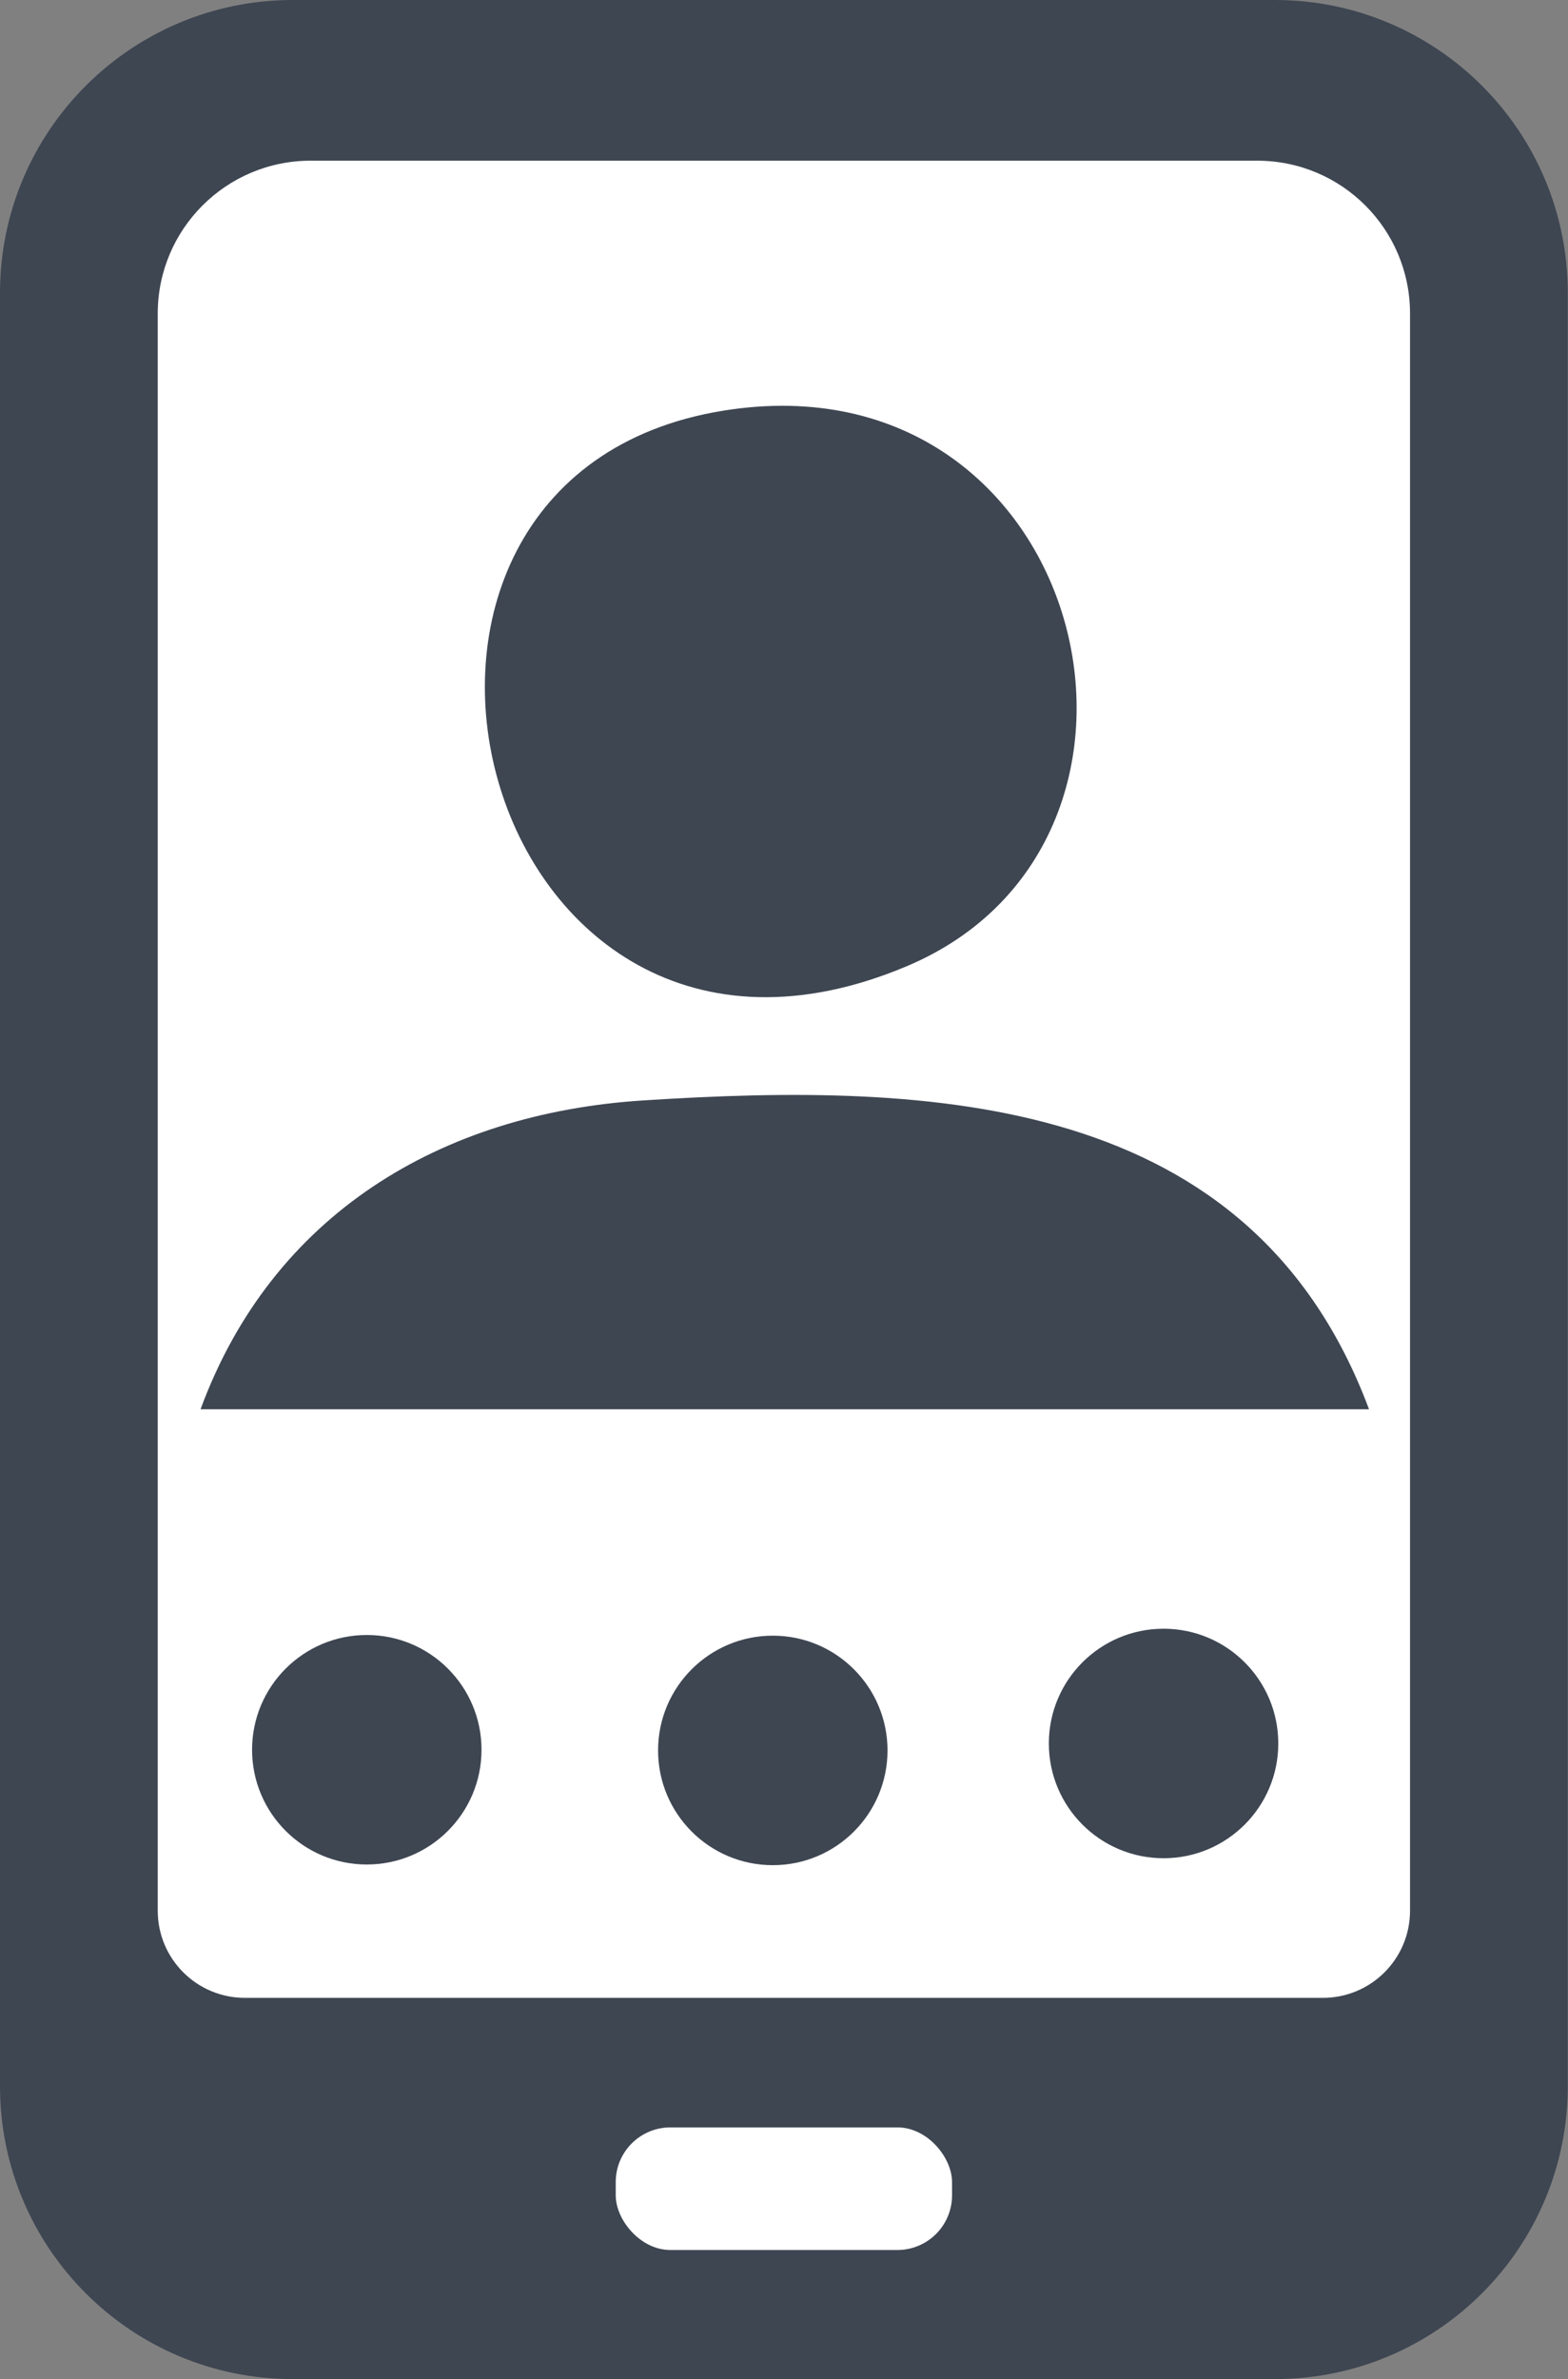 <?xml version="1.0" encoding="UTF-8"?>
<svg id="Ebene_2" data-name="Ebene 2" xmlns="http://www.w3.org/2000/svg" viewBox="0 0 69.98 106.15">
  <rect x="0" y="0" width="69.98" height="106.15" fill="#808080" stroke="none"/>
  <defs>
    <style>
      .cls-1 {
        fill: #fff;
      }

      .cls-2 {
        fill: #3e4652;
      }
    </style>
  </defs>
  <g id="Ebene_2-2" data-name="Ebene 2">
    <g>
      <g>
        <path class="cls-2" d="M56.91,0H13.07C5.85,0,0,5.85,0,13.07v80.01c0,7.22,5.85,13.07,13.07,13.07h43.83c7.22,0,13.07-5.85,13.07-13.07V13.07c0-7.22-5.85-13.07-13.07-13.07Z"/>
        <path class="cls-1" d="M7.04,85.24V13.99c0-3.77,3.06-6.82,6.82-6.82h42.25c3.77,0,6.82,3.05,6.82,6.82,0,16.5,0,59.48,0,71.26,0,2.15-1.74,3.89-3.89,3.89H10.93c-2.15,0-3.89-1.74-3.89-3.89Z"/>
      </g>
      <rect class="cls-1" x="27.48" y="94.92" width="15.01" height="5.47" rx="2.44" ry="2.44"/>
    </g>
    <path class="cls-2" d="M61.1,62.88H8.95c3.19-8.68,10.71-13.2,19.74-13.78,13.01-.84,27.17-.26,32.41,13.78Z"/>
    <path class="cls-2" d="M32.3,18.32c16.23-2.6,21.54,19.16,8.17,24.79-19.19,8.09-26.71-21.82-8.17-24.79Z"/>
    <circle class="cls-2" cx="16.37" cy="78.07" r="5.12"/>
    <circle class="cls-2" cx="34.49" cy="78.1" r="5.12"/>
    <circle class="cls-2" cx="51.93" cy="77.79" r="5.12"/>
  </g>
</svg>